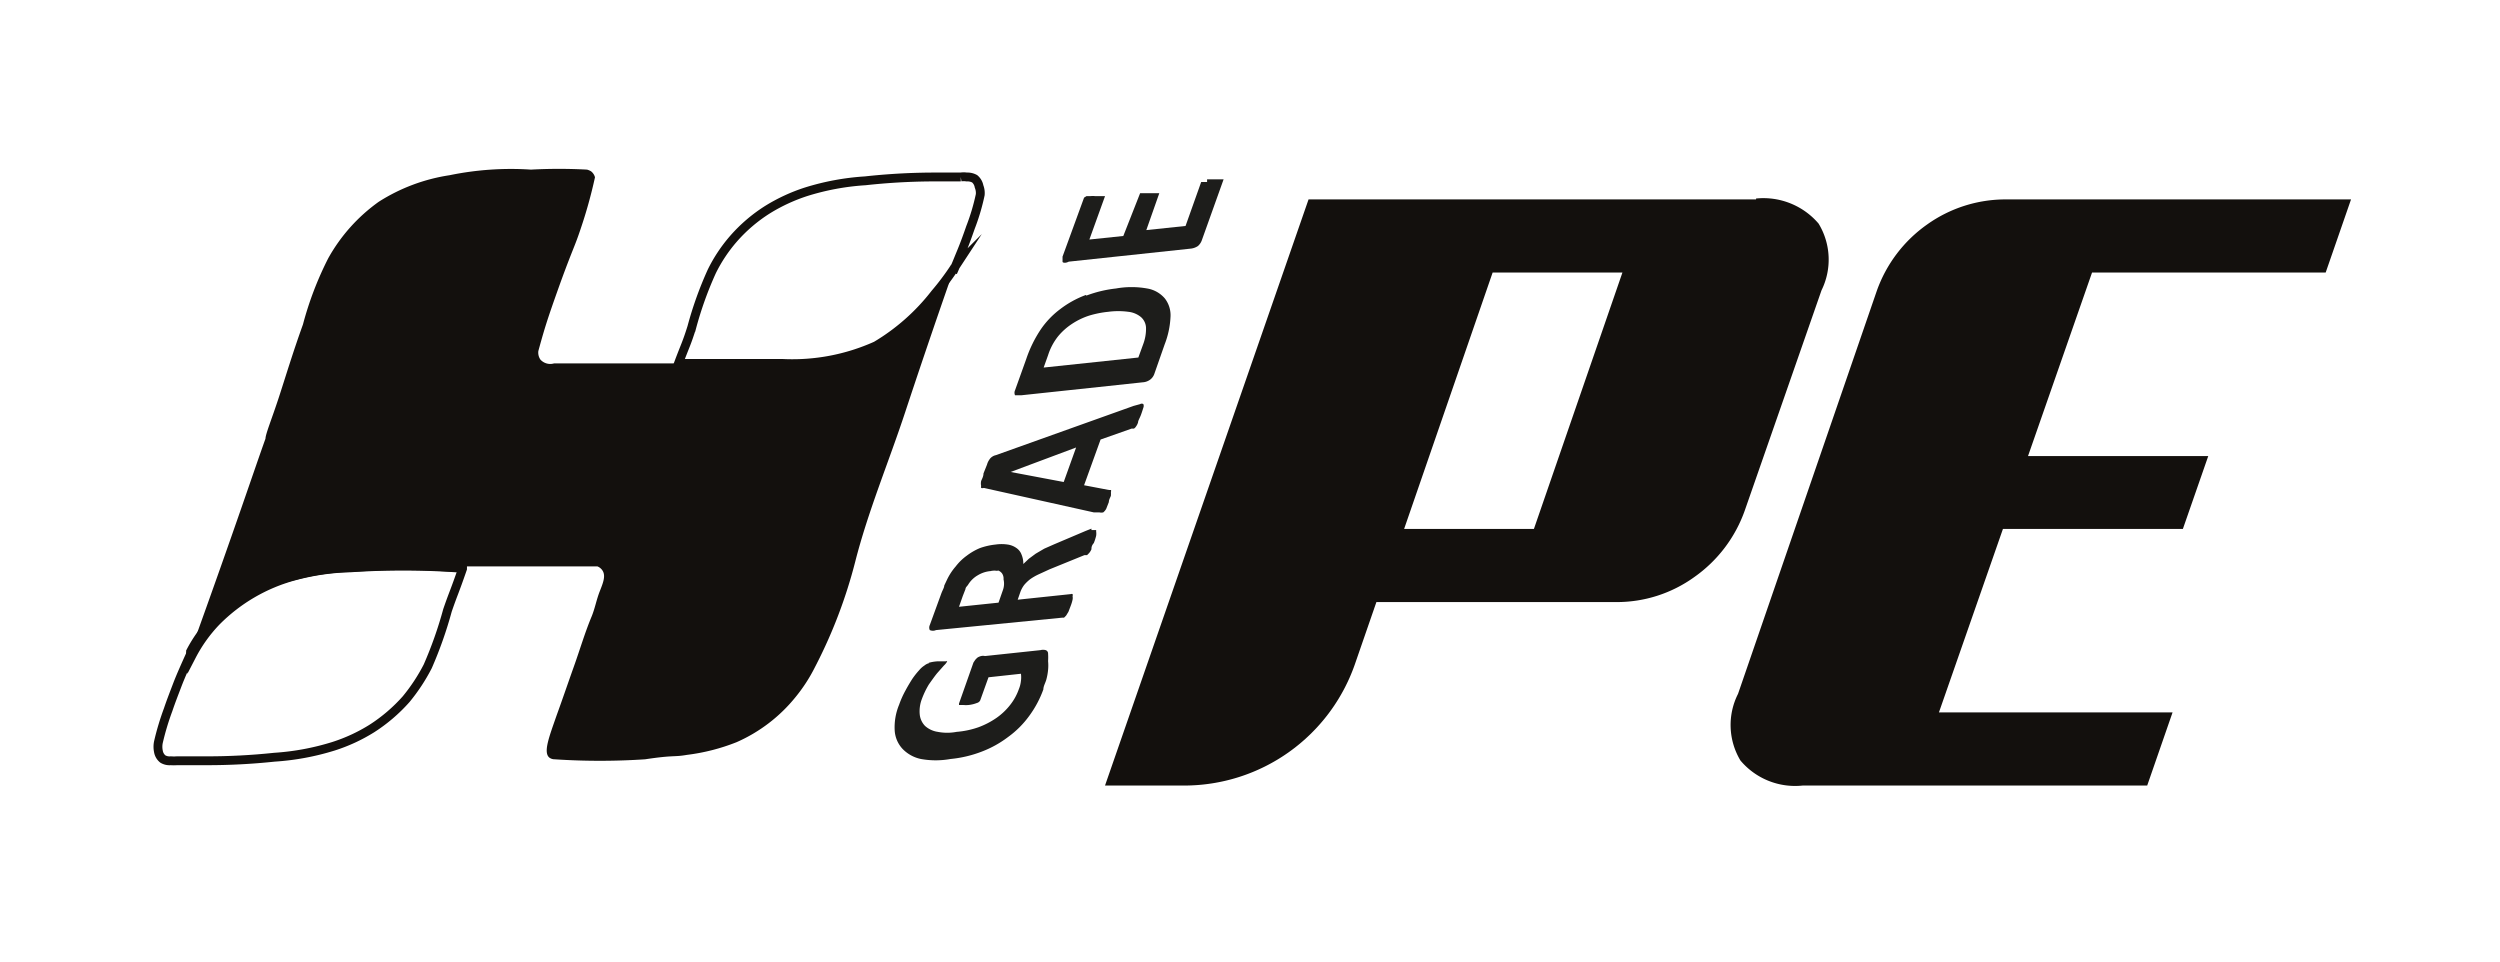 <?xml version="1.0" encoding="UTF-8"?>
<svg xmlns="http://www.w3.org/2000/svg" id="Layer_1" data-name="Layer 1" viewBox="0 0 84.75 32.6">
  <defs>
    <style>.cls-1{fill:none;stroke:#13100d;stroke-miterlimit:10;stroke-width:0.3px;}.cls-2{fill:#13100d;}.cls-3{fill:#1d1d1b;}</style>
  </defs>
  <path class="cls-1" d="M15.68,19.22l0,.06c-.29.84-.3.8-.51,1.41a13.65,13.65,0,0,1-.67,1.9,6.22,6.22,0,0,1-.73,1.11,5.57,5.57,0,0,1-1.17,1,5.74,5.74,0,0,1-1.3.6,8.58,8.58,0,0,1-2,.37A21.67,21.67,0,0,1,7,25.79H6a1.44,1.44,0,0,1-.21,0,.45.45,0,0,1-.27-.06.42.42,0,0,1-.15-.26.77.77,0,0,1,0-.31,8.88,8.88,0,0,1,.33-1.1c.09-.27.2-.55.31-.84s.29-.69.43-1a.53.53,0,0,1,.06-.1s0,.07,0,.11a5,5,0,0,1,.83-1.16A5.88,5.88,0,0,1,10,19.52a8,8,0,0,1,1.88-.27,27,27,0,0,1,3.57,0Z"></path>
  <path class="cls-1" d="M15.68,19.21h-.23a27,27,0,0,0-3.57,0,8,8,0,0,0-1.88.27,5.88,5.88,0,0,0-2.71,1.56,5,5,0,0,0-.83,1.16s0-.08,0-.11a4.56,4.56,0,0,1,.77-1.07A5.93,5.93,0,0,1,10,19.51a8,8,0,0,1,1.88-.27,25.37,25.37,0,0,1,3.57,0Z"></path>
  <path class="cls-1" d="M33.23,6.6a7.16,7.16,0,0,1-.33,1.11c-.09.26-.19.54-.31.83s-.19.47-.29.69l.06-.16a8.66,8.66,0,0,1-.66.88,7.15,7.15,0,0,1-2,1.77,6.92,6.92,0,0,1-3.18.6c-.71,0-.54,0-2.44,0H23c.24-.64.27-.65.45-1.22a12.25,12.25,0,0,1,.68-1.9,5.15,5.15,0,0,1,.73-1.1,5.26,5.26,0,0,1,1.17-1,6,6,0,0,1,1.3-.6,8.49,8.49,0,0,1,2-.37A21.82,21.82,0,0,1,31.57,6c.43,0,.79,0,1,0a.62.62,0,0,1,.2,0,.51.51,0,0,1,.27.06.44.44,0,0,1,.15.26A.61.61,0,0,1,33.23,6.6Z"></path>
  <path class="cls-2" d="M59.53,6.76H44.36l-6.9,19.87h2.68a6.13,6.13,0,0,0,5.79-4.11l.73-2.11,8.11,0a4.49,4.49,0,0,0,2.67-.85,4.65,4.65,0,0,0,1.71-2.26l2.6-7.46a2.35,2.35,0,0,0-.1-2.26,2.46,2.46,0,0,0-2.12-.85ZM55,9.24l-3,8.69h-4.4l3-8.69Z"></path>
  <path class="cls-2" d="M79.7,6.76H68a4.58,4.58,0,0,0-2.67.85,4.65,4.65,0,0,0-1.71,2.26L58.92,23.52A2.34,2.34,0,0,0,59,25.78a2.42,2.42,0,0,0,2.11.85H72.79l.86-2.48H65.73l2.17-6.22H74l.86-2.47H68.75l2.17-6.22h7.92l.86-2.48Z"></path>
  <path class="cls-3" d="M40.92,6.17l-.12,0-.08,0,0,0-.53,1.49-1.33.14.44-1.25a0,0,0,0,0,0,0l0,0h-.28l-.18,0-.12,0s-.06,0-.07,0a.07.07,0,0,0,0,0L38.08,8l-1.15.12.53-1.47a.07.07,0,0,0,0,0s0,0-.05,0h-.27a.84.84,0,0,0-.19,0l-.12,0-.08.05a.1.1,0,0,0,0,0l-.73,2c0,.08,0,.13,0,.17s.1.06.21,0l4.12-.44a.54.54,0,0,0,.26-.09.46.46,0,0,0,.13-.19l.74-2.07a0,0,0,0,0,0,0l0,0H41.1l-.18,0Z"></path>
  <path class="cls-3" d="M38.25,10.57a.81.81,0,0,1,.43.18.51.51,0,0,1,.17.36,1.48,1.48,0,0,1-.1.57l-.16.44-3.21.34.15-.42a2,2,0,0,1,.34-.64,2.11,2.11,0,0,1,.47-.42,2.39,2.39,0,0,1,.58-.28,3.4,3.4,0,0,1,.65-.13,2.56,2.56,0,0,1,.68,0ZM36.81,10a3.34,3.34,0,0,0-.87.48,2.89,2.89,0,0,0-.66.69,4.23,4.23,0,0,0-.49,1l-.38,1.06a.2.2,0,0,0,0,.17s.1,0,.21,0l4.12-.44a.47.47,0,0,0,.25-.09.41.41,0,0,0,.14-.19l.35-1a2.94,2.94,0,0,0,.2-.93.93.93,0,0,0-.19-.63,1,1,0,0,0-.6-.34,3,3,0,0,0-1.06,0,4.09,4.09,0,0,0-1,.24Z"></path>
  <path class="cls-3" d="M36.48,15.17l-.42,1.17L34.26,16h0Zm-2.72.26a.33.33,0,0,0-.12.05.32.32,0,0,0-.1.1.54.54,0,0,0-.08.17l-.12.3c0,.11-.06.2-.08.26a.41.41,0,0,0,0,.16.24.24,0,0,0,0,.07.12.12,0,0,0,.09,0l3.73.83.19,0a.28.28,0,0,0,.13,0,.4.4,0,0,0,.1-.12l.09-.23c0-.09.06-.17.07-.22a1.05,1.05,0,0,0,0-.13.06.06,0,0,0,0-.06l-.07,0-.84-.16.56-1.55,1.05-.37.08,0a.23.23,0,0,0,.07-.07.46.46,0,0,0,.07-.14c0-.06.06-.15.1-.26s.06-.18.08-.24a.16.16,0,0,0,0-.12.1.1,0,0,0-.11,0l-.22.06Z"></path>
  <path class="cls-3" d="M33.8,19.33a.28.28,0,0,1,.17.11.31.31,0,0,1,.05.2A.63.63,0,0,1,34,20l-.15.43-1.34.14.13-.37.09-.23c0-.06.06-.1.09-.15a.92.92,0,0,1,.33-.32,1,1,0,0,1,.43-.14.54.54,0,0,1,.26,0ZM37,17.92,36.8,18l-1.06.45-.34.15-.29.17-.23.17-.19.18a.79.79,0,0,0-.06-.32.46.46,0,0,0-.17-.22.68.68,0,0,0-.3-.12,1.4,1.4,0,0,0-.41,0,2.27,2.27,0,0,0-.53.12,2,2,0,0,0-.45.26,1.8,1.8,0,0,0-.37.36,2,2,0,0,0-.3.46l-.09.19c0,.07-.06.16-.1.27l-.39,1.07a.2.2,0,0,0,0,.17s.1.05.21,0L36,20.94l.07,0,.07-.07.08-.13.08-.21a1.36,1.36,0,0,0,.06-.2.3.3,0,0,0,0-.12.1.1,0,0,0,0-.07.07.07,0,0,0-.06,0l-1.8.19.09-.26a.92.92,0,0,1,.13-.24,1.34,1.34,0,0,1,.21-.2,1.87,1.87,0,0,1,.28-.16l.37-.17,1.18-.48.09,0,.07-.07a.49.49,0,0,0,.08-.13c0-.05,0-.12.08-.21a1.68,1.68,0,0,0,.08-.25.5.5,0,0,0,0-.14s0-.05,0-.05h-.06l-.1,0Z"></path>
  <path class="cls-3" d="M31.5,22.48a.4.4,0,0,0-.16.08.79.79,0,0,0-.18.16,2.67,2.67,0,0,0-.23.29c-.07.11-.15.24-.23.39a3.15,3.15,0,0,0-.22.49,2,2,0,0,0-.15.87,1,1,0,0,0,.26.62,1.2,1.2,0,0,0,.63.35,2.81,2.81,0,0,0,1,0,4,4,0,0,0,1.06-.25,3.58,3.58,0,0,0,.9-.5,3.19,3.19,0,0,0,.71-.71,3.53,3.53,0,0,0,.48-.9c0-.11.07-.22.1-.33a1.91,1.91,0,0,0,.06-.33,1.53,1.53,0,0,0,0-.3,1.85,1.85,0,0,0,0-.25.12.12,0,0,0-.08-.12.33.33,0,0,0-.18,0l-1.88.2a.28.28,0,0,0-.13,0,.43.43,0,0,0-.12.05.6.6,0,0,0-.08.08l-.06.09-.49,1.39a0,0,0,0,0,0,.05l.05,0h.1a1,1,0,0,0,.17,0,1.11,1.11,0,0,0,.29-.07.17.17,0,0,0,.11-.09l.28-.78,1.1-.12a.9.9,0,0,1,0,.24,1,1,0,0,1-.07.28,1.85,1.85,0,0,1-.29.53,2.15,2.15,0,0,1-.46.44,2.71,2.71,0,0,1-.61.32,2.94,2.94,0,0,1-.75.16,1.68,1.68,0,0,1-.64,0,.82.82,0,0,1-.43-.2.65.65,0,0,1-.18-.38,1.16,1.16,0,0,1,.07-.53,2.9,2.9,0,0,1,.24-.5c.1-.14.19-.27.28-.38l.23-.26a.49.49,0,0,0,.11-.14s0,0,0,0a.05.05,0,0,0-.05,0h-.29a1.41,1.41,0,0,0-.29.05Z"></path>
  <path class="cls-2" d="M32.36,9.07l-.06.16c-.7,2-1.24,3.61-1.61,4.73-.56,1.7-1.26,3.36-1.7,5.09a16.77,16.77,0,0,1-1.37,3.58,5.45,5.45,0,0,1-.65,1,5.32,5.32,0,0,1-2,1.53,6.79,6.79,0,0,1-1.68.43c-.46.08-.42,0-1.42.15a23.09,23.09,0,0,1-3.07,0,.29.29,0,0,1-.18-.06c-.21-.18,0-.71.25-1.43.2-.55.39-1.11.59-1.67s.37-1.14.6-1.69c.11-.27.16-.56.27-.84s.21-.52.1-.7a.36.36,0,0,0-.18-.15H15.45a27,27,0,0,0-3.57,0,8,8,0,0,0-1.88.27,5.88,5.88,0,0,0-2.71,1.56,5,5,0,0,0-.83,1.16s0-.08,0-.11C8,17.81,8.65,15.84,9,14.87c0-.15.21-.66.44-1.36S9.91,12,10.27,11a11.31,11.31,0,0,1,.86-2.25,5.84,5.84,0,0,1,1.71-1.91,6.18,6.18,0,0,1,2.4-.9A10.3,10.3,0,0,1,18,5.75a17.48,17.48,0,0,1,1.9,0,.5.5,0,0,1,.14.06.38.38,0,0,1,.13.2,16.11,16.11,0,0,1-.49,1.76c-.2.6-.25.63-.67,1.78-.24.67-.39,1.1-.5,1.45s-.2.68-.26.9a.42.42,0,0,0,.07.29.45.45,0,0,0,.46.13h5.36c1.9,0,1.73.07,2.44,0a6.92,6.92,0,0,0,3.18-.6,7.15,7.15,0,0,0,2-1.77A8.66,8.66,0,0,0,32.36,9.07Z"></path>
</svg>
